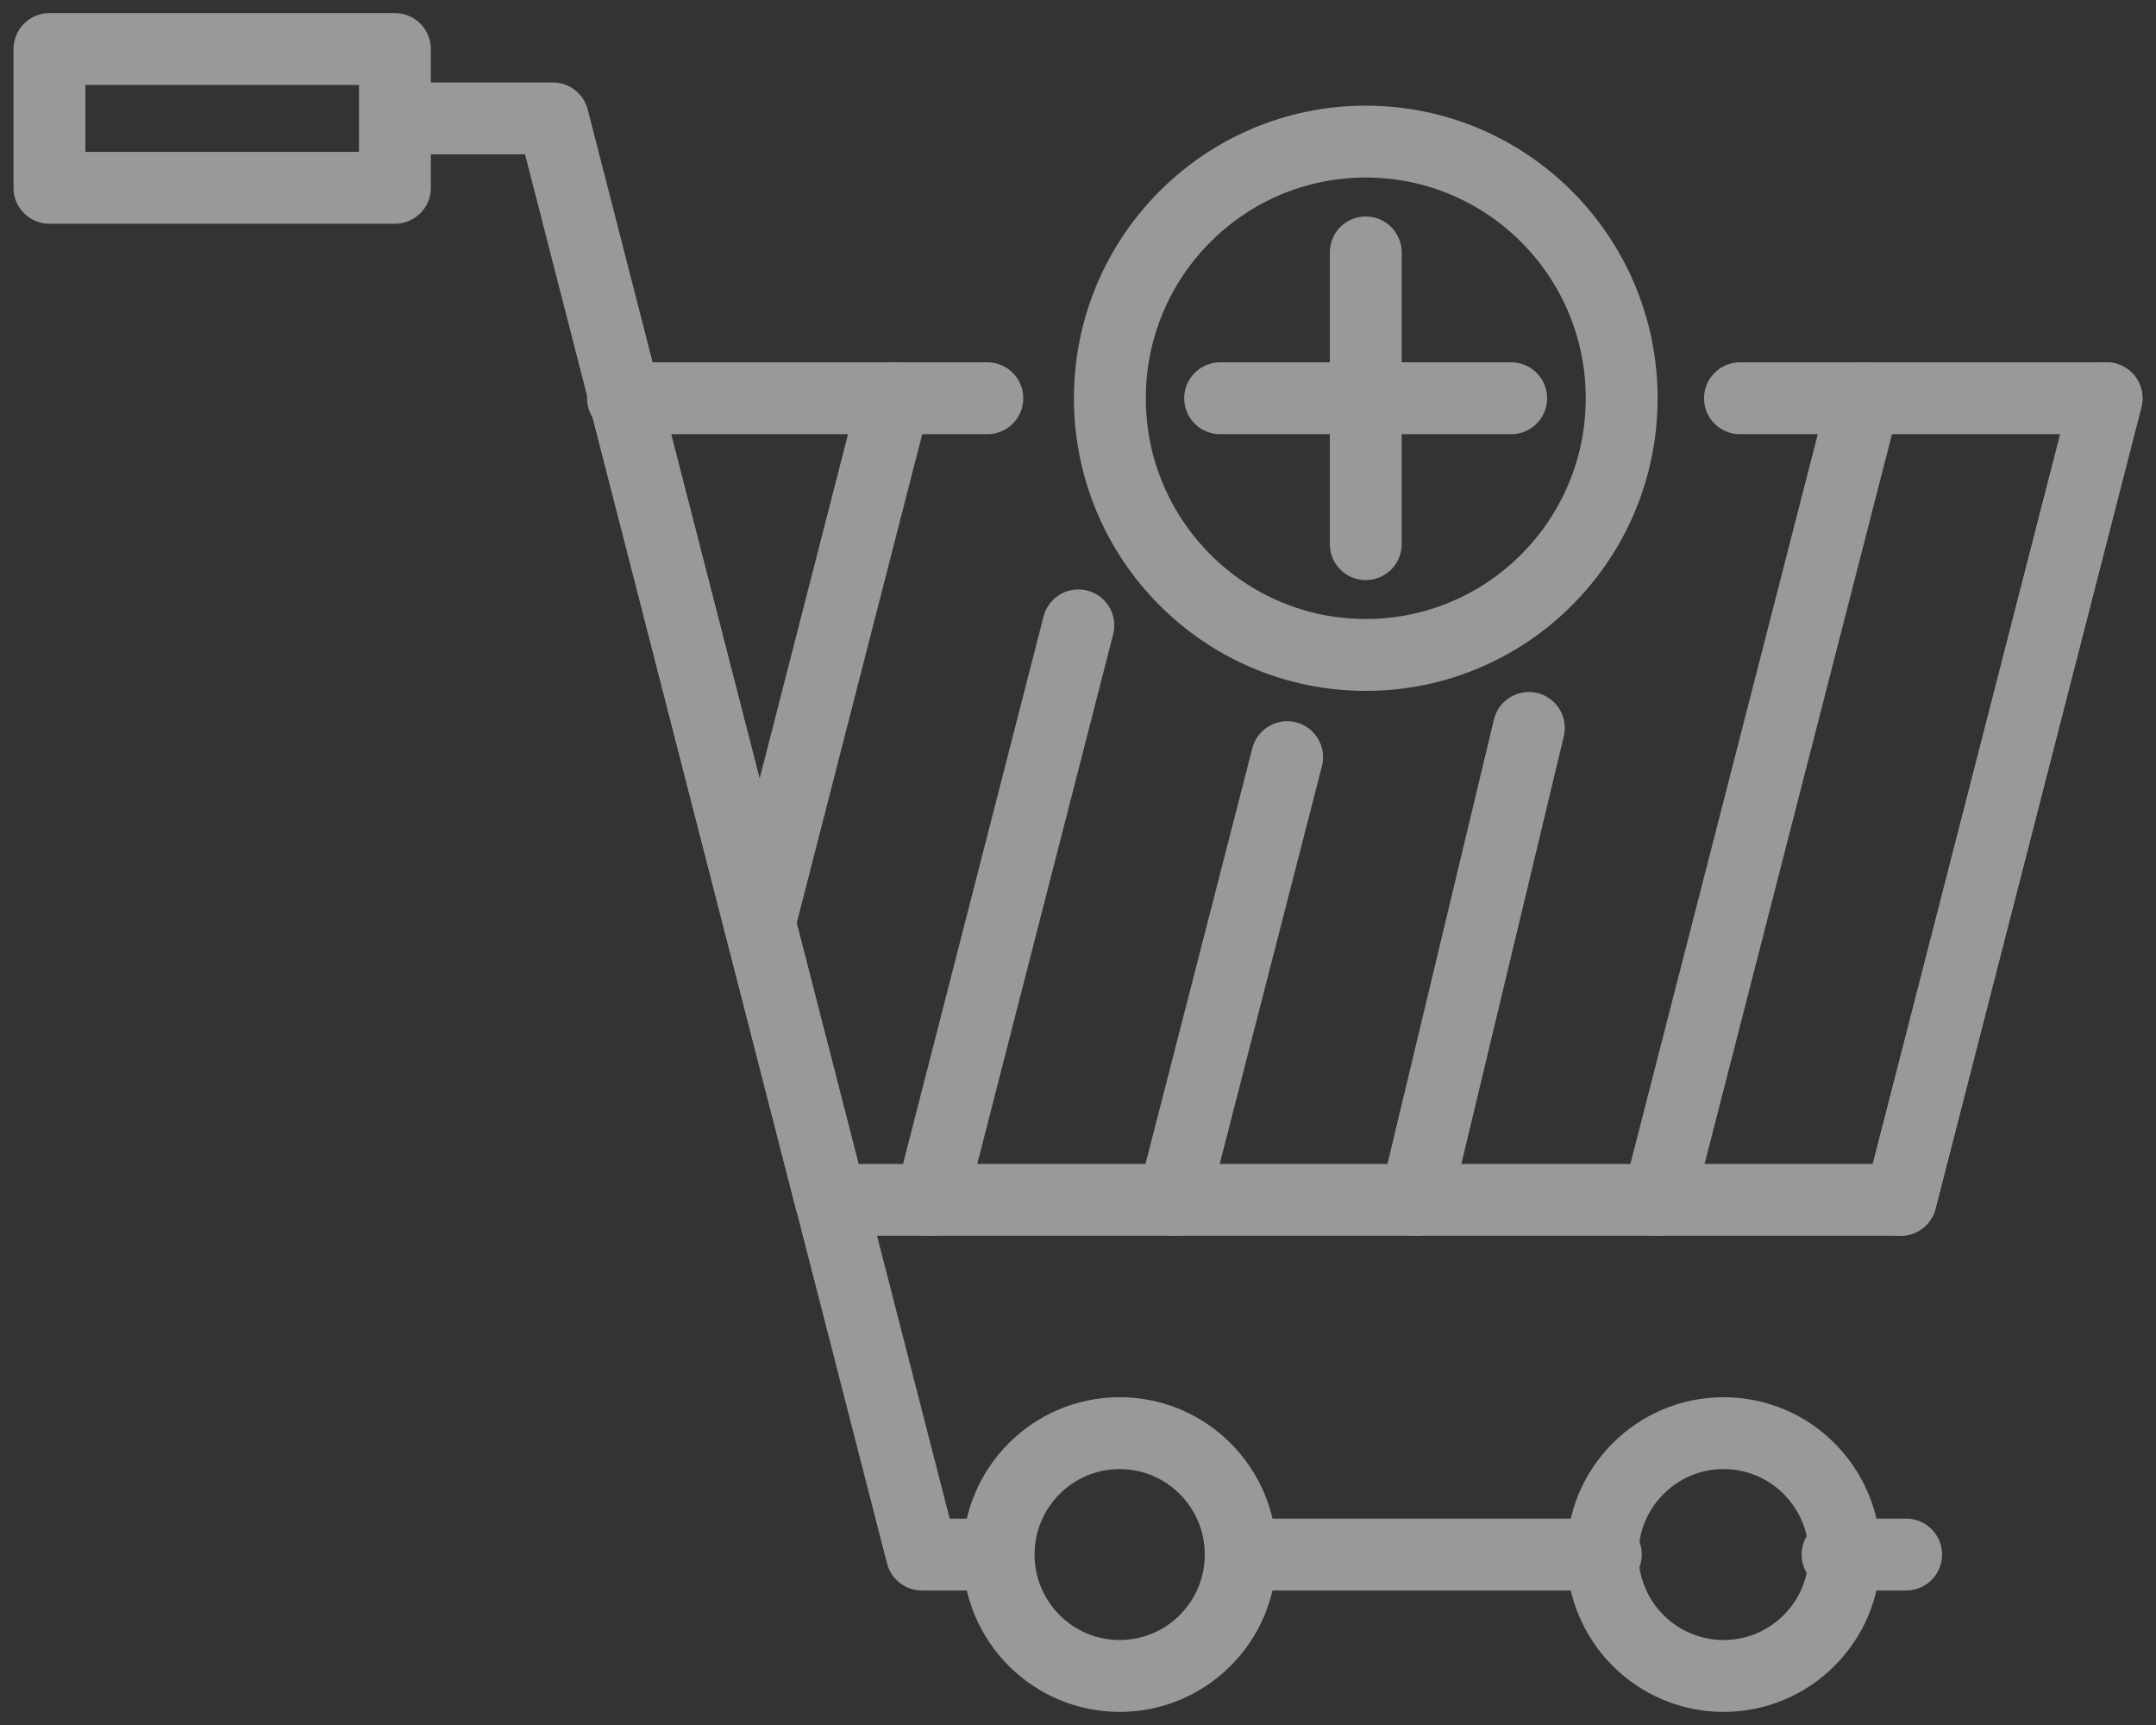 <svg width="60" height="48" viewBox="0 0 60 48" fill="none" xmlns="http://www.w3.org/2000/svg">
<rect x="0" y="0" width="60" height="48" fill="#333333" stroke="none"/>
<g opacity="0.5">
<path d="M27.716 43.257H25.654L15.387 3.295H11.314" stroke="white" stroke-width="2" stroke-linecap="round" stroke-linejoin="round"/>
<path d="M44.689 43.257H34.66" stroke="white" stroke-width="2" stroke-linecap="round" stroke-linejoin="round"/>
<path d="M53.047 43.257H51.138" stroke="white" stroke-width="2" stroke-linecap="round" stroke-linejoin="round"/>
<path d="M48.422 11.082H58.624L52.895 33.387H23.116L17.387 11.082" stroke="white" stroke-width="2" stroke-linecap="round" stroke-linejoin="round"/>
<path d="M17.337 11.082H27.477" stroke="white" stroke-width="2" stroke-linecap="round" stroke-linejoin="round"/>
<path d="M31.16 46.635C33.02 46.635 34.528 45.123 34.528 43.257C34.528 41.391 33.02 39.879 31.16 39.879C29.3 39.879 27.791 41.391 27.791 43.257C27.791 45.123 29.3 46.635 31.16 46.635Z" stroke="white" stroke-width="2" stroke-linecap="round" stroke-linejoin="round"/>
<path d="M47.967 46.635C49.827 46.635 51.335 45.123 51.335 43.257C51.335 41.391 49.827 39.879 47.967 39.879C46.106 39.879 44.598 41.391 44.598 43.257C44.598 45.123 46.106 46.635 47.967 46.635Z" stroke="white" stroke-width="2" stroke-linecap="round" stroke-linejoin="round"/>
<path d="M58.624 11.082L52.895 33.387" stroke="white" stroke-width="2" stroke-linecap="round" stroke-linejoin="round"/>
<path d="M51.877 11.082L46.148 33.387" stroke="white" stroke-width="2" stroke-linecap="round" stroke-linejoin="round"/>
<path d="M42.547 20.256L39.401 33.387" stroke="white" stroke-width="2" stroke-linecap="round" stroke-linejoin="round"/>
<path d="M35.82 21.069L32.654 33.387" stroke="white" stroke-width="2" stroke-linecap="round" stroke-linejoin="round"/>
<path d="M30.01 17.402L25.907 33.387" stroke="white" stroke-width="2" stroke-linecap="round" stroke-linejoin="round"/>
<path d="M24.889 11.082L21.141 25.681" stroke="white" stroke-width="2" stroke-linecap="round" stroke-linejoin="round"/>
<path d="M38.008 18.224C41.941 18.224 45.13 15.027 45.13 11.082C45.13 7.138 41.941 3.94 38.008 3.94C34.075 3.94 30.887 7.138 30.887 11.082C30.887 15.027 34.075 18.224 38.008 18.224Z" stroke="white" stroke-width="2" stroke-linecap="round" stroke-linejoin="round"/>
<path d="M38.008 7.024V15.141" stroke="white" stroke-width="2" stroke-linecap="round" stroke-linejoin="round"/>
<path d="M33.956 11.082H42.055" stroke="white" stroke-width="2" stroke-linecap="round" stroke-linejoin="round"/>
<path d="M10.99 1.365H1.376V5.226H10.99V1.365Z" stroke="white" stroke-width="2" stroke-linecap="round" stroke-linejoin="round"/>
</g>
</svg>
